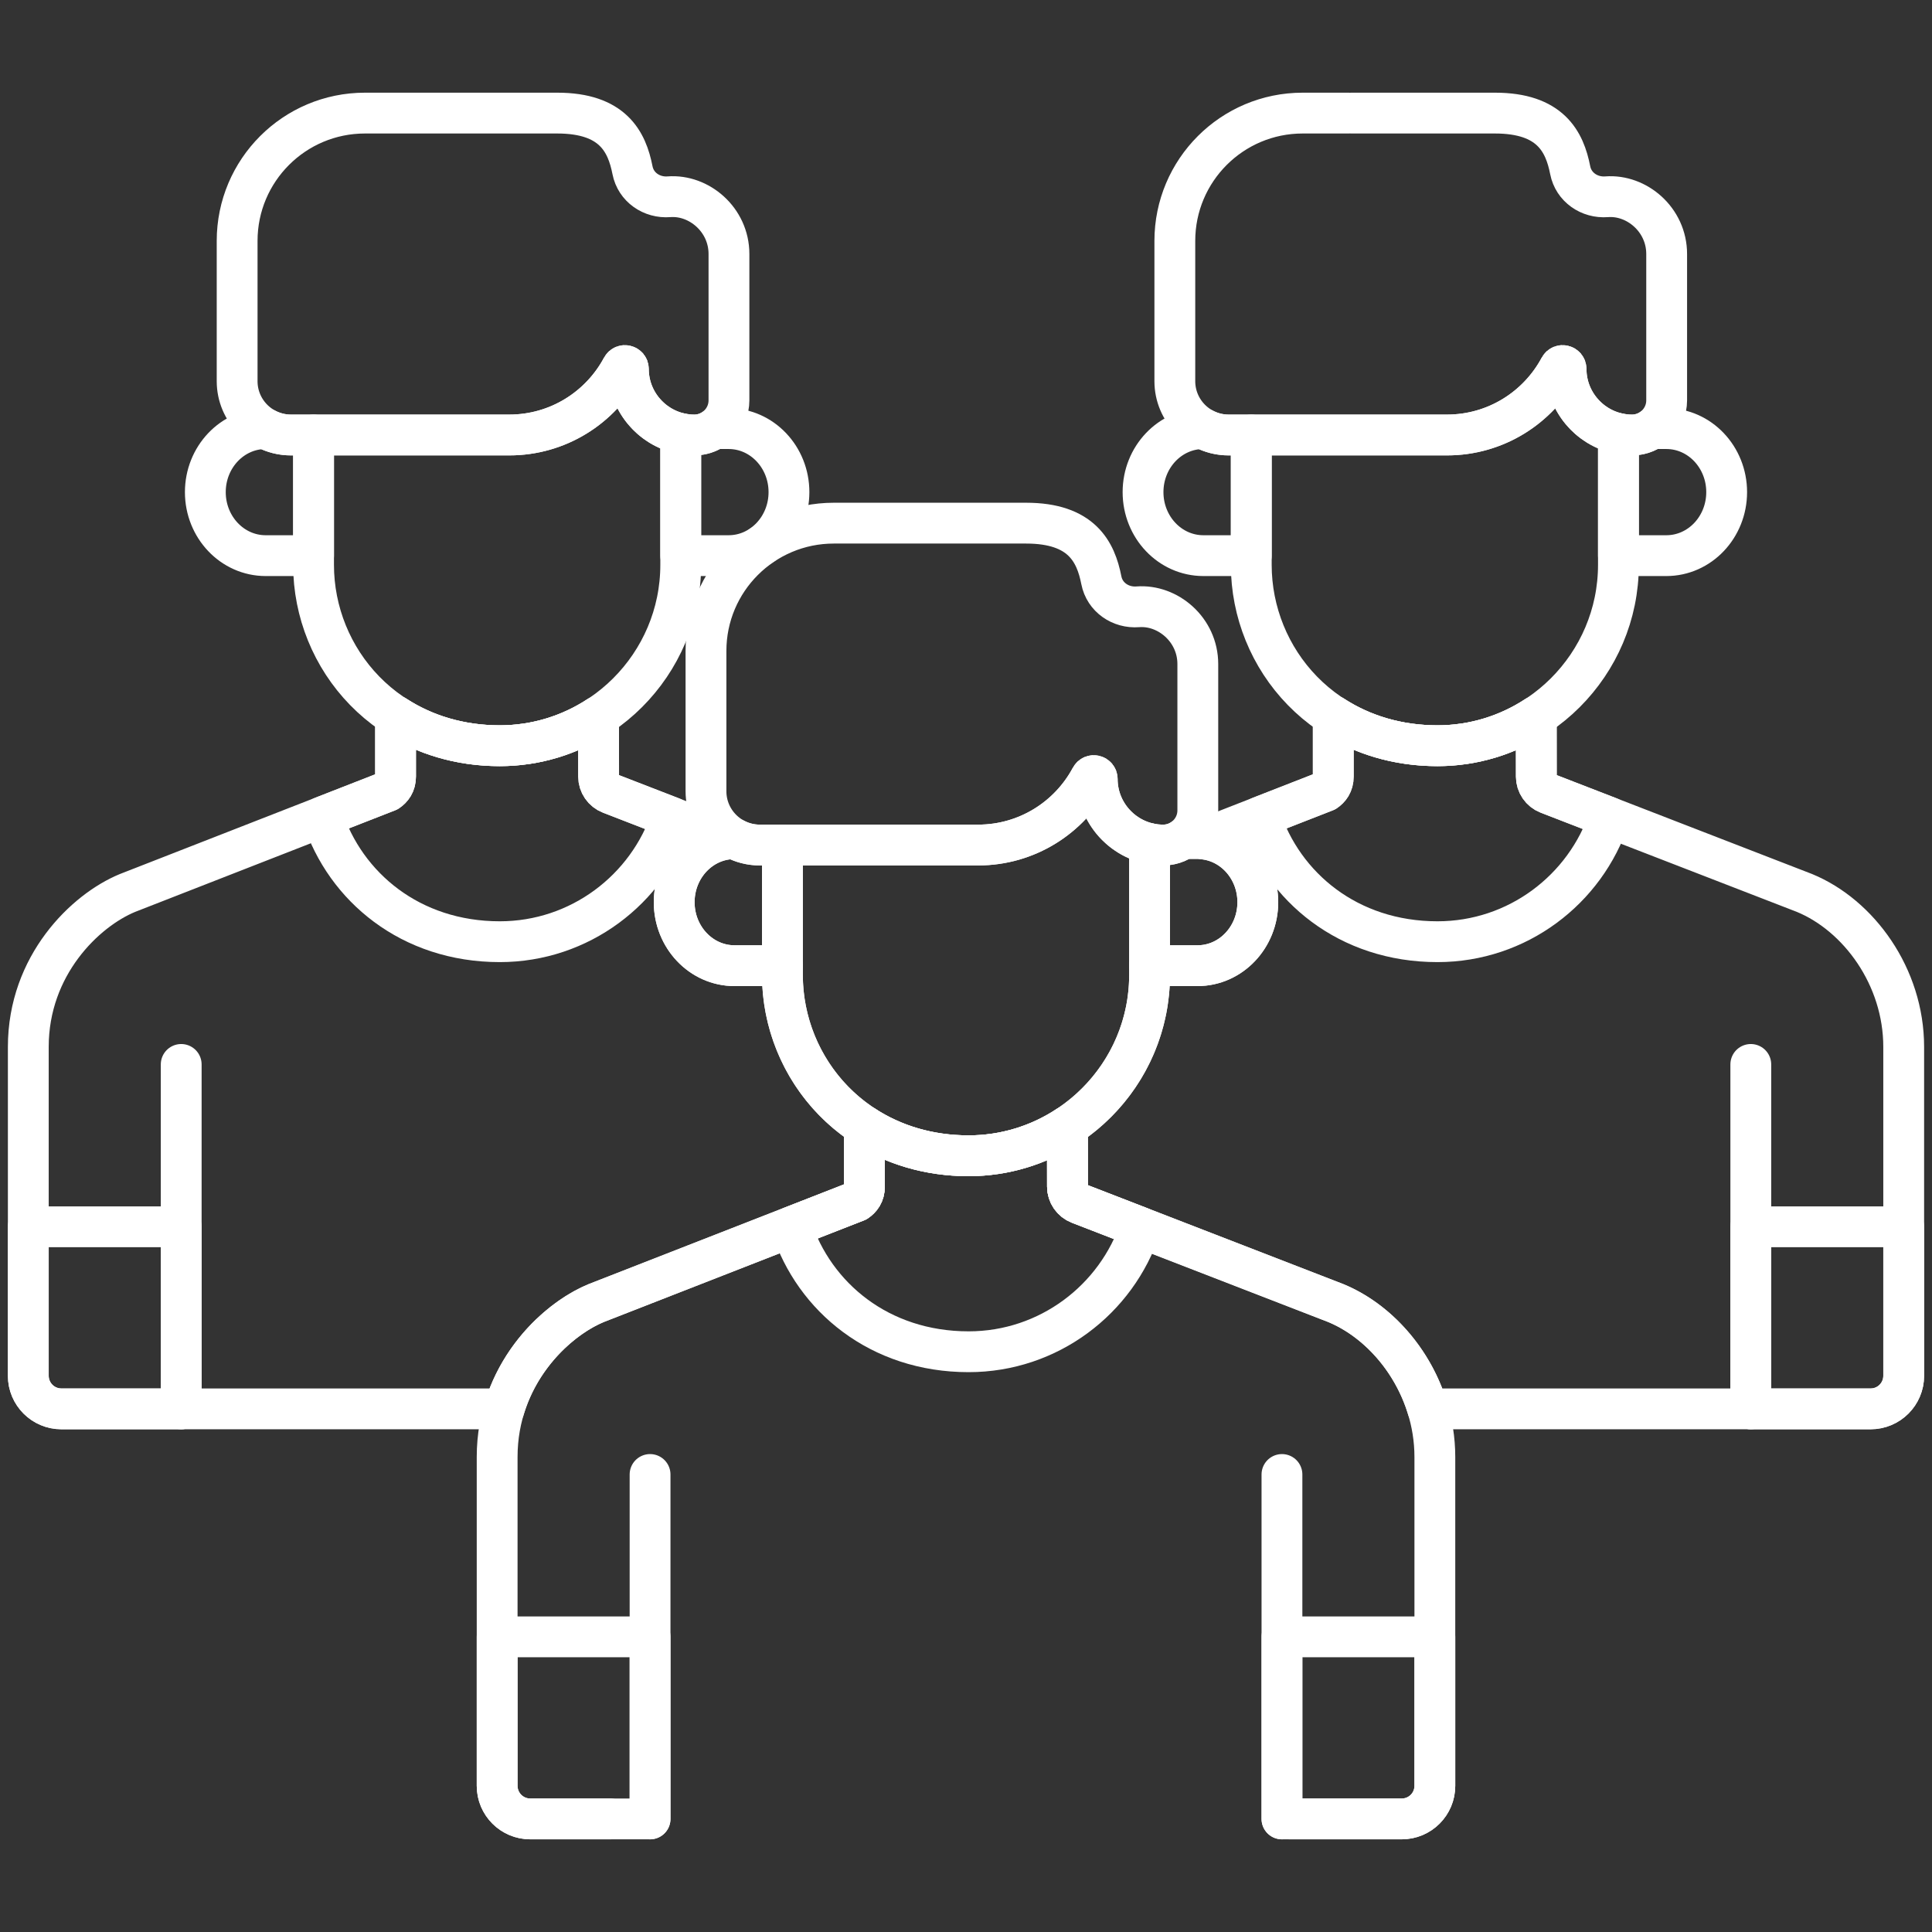 <?xml version="1.0" encoding="UTF-8"?> <svg xmlns="http://www.w3.org/2000/svg" width="142" height="142" viewBox="0 0 142 142" fill="none"><rect x="0" y="0" width="142" height="142" fill="#333333" stroke="none"/><mask id="mask0_48_763" style="mask-type:luminance" maskUnits="userSpaceOnUse" x="0" y="0" width="142" height="142"><path d="M0 0H142V142H0V0Z" fill="white"></path></mask><g mask="url(#mask0_48_763)"><path d="M46.185 27.12C46.185 26.86 45.837 26.77 45.714 26.999C44.133 29.957 41.016 31.971 37.428 31.971H23.046V41.51C23.046 48.461 28.493 54.81 36.732 54.81C44.066 54.81 50.033 48.843 50.033 41.51V31.865C47.842 31.4 46.185 29.444 46.185 27.12Z" stroke="white" stroke-width="3" stroke-miterlimit="10" stroke-linecap="round" stroke-linejoin="round"></path><path d="M49.169 14.462C47.898 14.56 46.732 13.761 46.488 12.509C46.076 10.403 45.033 8.312 40.959 8.312H26.823C21.635 8.312 17.429 12.518 17.429 17.706V28.015C17.429 30.2 19.2 31.971 21.384 31.971H37.428C41.017 31.971 44.133 29.957 45.714 27C45.837 26.77 46.185 26.86 46.185 27.12C46.185 29.788 48.368 31.971 51.035 31.971C52.434 31.971 53.578 30.826 53.578 29.428V18.67C53.578 16.135 51.367 14.293 49.169 14.462Z" stroke="white" stroke-width="3" stroke-miterlimit="10" stroke-linecap="round" stroke-linejoin="round"></path><path d="M43.834 95.769L58.258 90.135L62.96 88.299C63.267 88.09 63.535 87.763 63.535 87.208V82.763C63.535 82.763 63.535 82.763 63.536 82.763C59.752 80.317 57.507 76.108 57.507 71.647V70.977H53.987C51.538 70.977 49.553 68.887 49.553 66.309C49.553 63.909 51.273 61.935 53.486 61.672C49.275 60.042 45.278 58.494 44.86 58.332C44.343 58.132 43.999 57.635 43.998 57.078L43.994 52.645C41.905 54.012 39.411 54.81 36.733 54.81C33.779 54.81 31.188 53.991 29.074 52.624V57.069C29.074 57.625 28.807 57.952 28.5 58.161L9.374 65.631C6.256 66.914 2.08 70.952 2.08 76.945V101.119C2.08 102.461 3.168 103.55 4.511 103.55H37.053C38.262 99.506 41.376 96.78 43.834 95.769Z" stroke="white" stroke-width="3" stroke-miterlimit="10" stroke-linecap="round" stroke-linejoin="round"></path><path d="M53.553 31.502H52.498C52.084 31.796 51.579 31.971 51.036 31.971H51.035C50.692 31.971 50.357 31.933 50.033 31.864V40.839H53.553C56.002 40.839 57.988 38.749 57.988 36.171C57.988 33.592 56.002 31.502 53.553 31.502Z" stroke="white" stroke-width="3" stroke-miterlimit="10" stroke-linecap="round" stroke-linejoin="round"></path><path d="M21.384 31.971C20.709 31.971 20.075 31.801 19.519 31.503C17.073 31.507 15.092 33.595 15.092 36.171C15.092 38.749 17.077 40.839 19.526 40.839H23.047V31.971H21.384Z" stroke="white" stroke-width="3" stroke-miterlimit="10" stroke-linecap="round" stroke-linejoin="round"></path><path d="M13.318 78.235V103.55" stroke="white" stroke-width="3" stroke-miterlimit="10" stroke-linecap="round" stroke-linejoin="round"></path><path d="M13.318 90.167H2.08V101.119C2.08 102.461 3.168 103.55 4.51 103.55H13.318V90.167Z" stroke="white" stroke-width="3" stroke-miterlimit="10" stroke-linecap="round" stroke-linejoin="round"></path><path d="M36.733 69.214C42.613 69.214 47.611 65.377 49.363 60.076C46.954 59.143 45.134 58.438 44.86 58.332C44.343 58.132 43.999 57.635 43.998 57.078L43.994 52.645C41.905 54.012 39.411 54.81 36.733 54.81C33.779 54.81 31.188 53.992 29.074 52.625V57.07C29.074 57.625 28.807 57.952 28.5 58.161L23.705 60.034C25.384 65.185 30.171 69.214 36.733 69.214Z" stroke="white" stroke-width="3" stroke-miterlimit="10" stroke-linecap="round" stroke-linejoin="round"></path><path d="M115.105 27.12C115.105 26.86 114.757 26.77 114.634 26.999C113.053 29.957 109.936 31.971 106.348 31.971H91.967V41.51C91.967 48.461 97.413 54.81 105.652 54.81C112.987 54.81 118.953 48.843 118.953 41.51V31.865C116.762 31.4 115.105 29.444 115.105 27.12Z" stroke="white" stroke-width="3" stroke-miterlimit="10" stroke-linecap="round" stroke-linejoin="round"></path><path d="M132.626 65.631C131.719 65.279 114.667 58.675 113.78 58.332C113.263 58.132 112.92 57.635 112.918 57.078L112.914 52.645C110.825 54.012 108.331 54.81 105.653 54.81C102.699 54.81 100.108 53.991 97.994 52.624V57.069C97.994 57.625 97.727 57.952 97.42 58.161L88.451 61.664C90.695 61.895 92.448 63.886 92.448 66.309C92.448 68.887 90.463 70.977 88.014 70.977H84.494L84.493 71.647C84.493 76.303 82.087 80.406 78.454 82.783L78.458 87.216C78.459 87.77 78.801 88.269 79.32 88.47C79.513 88.545 98.004 95.705 98.166 95.769C101.21 97.021 103.852 99.944 104.935 103.55H137.49C138.832 103.55 139.92 102.461 139.92 101.119V76.944C139.92 71.784 136.616 67.273 132.626 65.631Z" stroke="white" stroke-width="3" stroke-miterlimit="10" stroke-linecap="round" stroke-linejoin="round"></path><path d="M128.682 78.235V103.55" stroke="white" stroke-width="3" stroke-miterlimit="10" stroke-linecap="round" stroke-linejoin="round"></path><path d="M122.474 31.502H121.418C121.004 31.796 120.5 31.971 119.956 31.971C119.612 31.971 119.277 31.933 118.954 31.864V40.839H122.474C124.923 40.839 126.908 38.749 126.908 36.171C126.908 33.592 124.923 31.502 122.474 31.502Z" stroke="white" stroke-width="3" stroke-miterlimit="10" stroke-linecap="round" stroke-linejoin="round"></path><path d="M90.304 31.971C89.629 31.971 88.995 31.801 88.439 31.503C85.994 31.507 84.012 33.595 84.012 36.171C84.012 38.749 85.997 40.839 88.446 40.839H91.967V31.971H90.304Z" stroke="white" stroke-width="3" stroke-miterlimit="10" stroke-linecap="round" stroke-linejoin="round"></path><path d="M128.682 90.167V103.55H137.49C138.832 103.55 139.92 102.461 139.92 101.119V90.167H128.682Z" stroke="white" stroke-width="3" stroke-miterlimit="10" stroke-linecap="round" stroke-linejoin="round"></path><path d="M105.653 69.214C111.533 69.214 116.531 65.377 118.283 60.076C115.874 59.143 114.054 58.438 113.78 58.332C113.263 58.132 112.92 57.635 112.918 57.078L112.914 52.645C110.825 54.012 108.331 54.81 105.653 54.81C102.7 54.81 100.108 53.992 97.994 52.625V57.07C97.994 57.625 97.727 57.952 97.42 58.161L92.625 60.034C94.304 65.185 99.091 69.214 105.653 69.214Z" stroke="white" stroke-width="3" stroke-miterlimit="10" stroke-linecap="round" stroke-linejoin="round"></path><path d="M80.645 57.258C80.645 56.998 80.297 56.908 80.174 57.138C78.593 60.096 75.477 62.109 71.888 62.109H57.507V71.648C57.507 78.599 62.953 84.948 71.192 84.948C78.527 84.948 84.493 78.981 84.493 71.648V62.003C82.302 61.538 80.645 59.582 80.645 57.258Z" stroke="white" stroke-width="3" stroke-miterlimit="10" stroke-linecap="round" stroke-linejoin="round"></path><path d="M83.629 44.6C82.359 44.698 81.192 43.899 80.948 42.648C80.536 40.541 79.493 38.451 75.418 38.451H61.282C56.095 38.451 51.889 42.656 51.889 47.844V58.154C51.889 60.338 53.66 62.109 55.844 62.109H71.888C75.476 62.109 78.593 60.096 80.174 57.138C80.297 56.908 80.645 56.998 80.645 57.258C80.645 59.926 82.828 62.109 85.496 62.109C86.894 62.109 88.038 60.965 88.038 59.566V48.808C88.038 46.273 85.827 44.431 83.629 44.6Z" stroke="white" stroke-width="3" stroke-miterlimit="10" stroke-linecap="round" stroke-linejoin="round"></path><path d="M94.222 108.373V133.688" stroke="white" stroke-width="3" stroke-miterlimit="10" stroke-linecap="round" stroke-linejoin="round"></path><path d="M88.014 61.641H86.958C86.544 61.934 86.04 62.109 85.496 62.109C85.152 62.109 84.817 62.071 84.494 62.003V70.977H88.014C90.463 70.977 92.448 68.887 92.448 66.309C92.448 63.731 90.463 61.641 88.014 61.641Z" stroke="white" stroke-width="3" stroke-miterlimit="10" stroke-linecap="round" stroke-linejoin="round"></path><path d="M55.844 62.109C55.17 62.109 54.535 61.939 53.979 61.641C51.534 61.645 49.552 63.733 49.552 66.309C49.552 68.887 51.538 70.977 53.986 70.977H57.507V62.109H55.844Z" stroke="white" stroke-width="3" stroke-miterlimit="10" stroke-linecap="round" stroke-linejoin="round"></path><path d="M47.779 108.373V133.688" stroke="white" stroke-width="3" stroke-miterlimit="10" stroke-linecap="round" stroke-linejoin="round"></path><path d="M47.779 120.305H36.54V131.257C36.54 132.599 37.628 133.688 38.971 133.688H47.779V120.305Z" stroke="white" stroke-width="3" stroke-miterlimit="10" stroke-linecap="round" stroke-linejoin="round"></path><path d="M94.222 120.305V133.688H103.03C104.372 133.688 105.46 132.599 105.46 131.257V120.305H94.222Z" stroke="white" stroke-width="3" stroke-miterlimit="10" stroke-linecap="round" stroke-linejoin="round"></path><path d="M71.192 99.352C77.073 99.352 82.071 95.514 83.823 90.214C81.414 89.281 79.594 88.576 79.32 88.47C78.803 88.27 78.459 87.773 78.458 87.216L78.454 82.782C76.365 84.15 73.871 84.948 71.192 84.948C68.239 84.948 65.648 84.13 63.534 82.763V87.207C63.534 87.763 63.267 88.09 62.959 88.299L58.165 90.172C59.843 95.323 64.631 99.352 71.192 99.352Z" stroke="white" stroke-width="3" stroke-miterlimit="10" stroke-linecap="round" stroke-linejoin="round"></path><path d="M94.787 133.688H103.029C104.372 133.688 105.46 132.599 105.46 131.257V107.083C105.46 101.922 102.156 97.411 98.166 95.769C97.258 95.417 80.207 88.814 79.32 88.47C78.803 88.27 78.459 87.773 78.458 87.216L78.454 82.783C76.365 84.15 73.871 84.948 71.192 84.948C68.239 84.948 65.647 84.129 63.534 82.763V87.208C63.534 87.763 63.267 88.091 62.959 88.299L43.834 95.769C40.716 97.052 36.54 101.09 36.54 107.083V131.257C36.54 132.599 37.628 133.688 38.971 133.688H44.846" stroke="white" stroke-width="3" stroke-miterlimit="10" stroke-linecap="round" stroke-linejoin="round"></path><path d="M99.096 8.312H95.743C90.555 8.312 86.349 12.518 86.349 17.706V28.015C86.349 30.2 88.12 31.971 90.304 31.971H106.348C109.936 31.971 113.053 29.957 114.635 26.999C114.757 26.77 115.105 26.86 115.105 27.12C115.105 29.788 117.288 31.971 119.956 31.971C121.354 31.971 122.498 30.826 122.498 29.428V18.67C122.498 16.135 120.287 14.293 118.089 14.462C116.819 14.56 115.652 13.761 115.408 12.509C114.996 10.403 113.953 8.312 109.879 8.312H99.336" stroke="white" stroke-width="3" stroke-miterlimit="10" stroke-linecap="round" stroke-linejoin="round"></path></g></svg> 